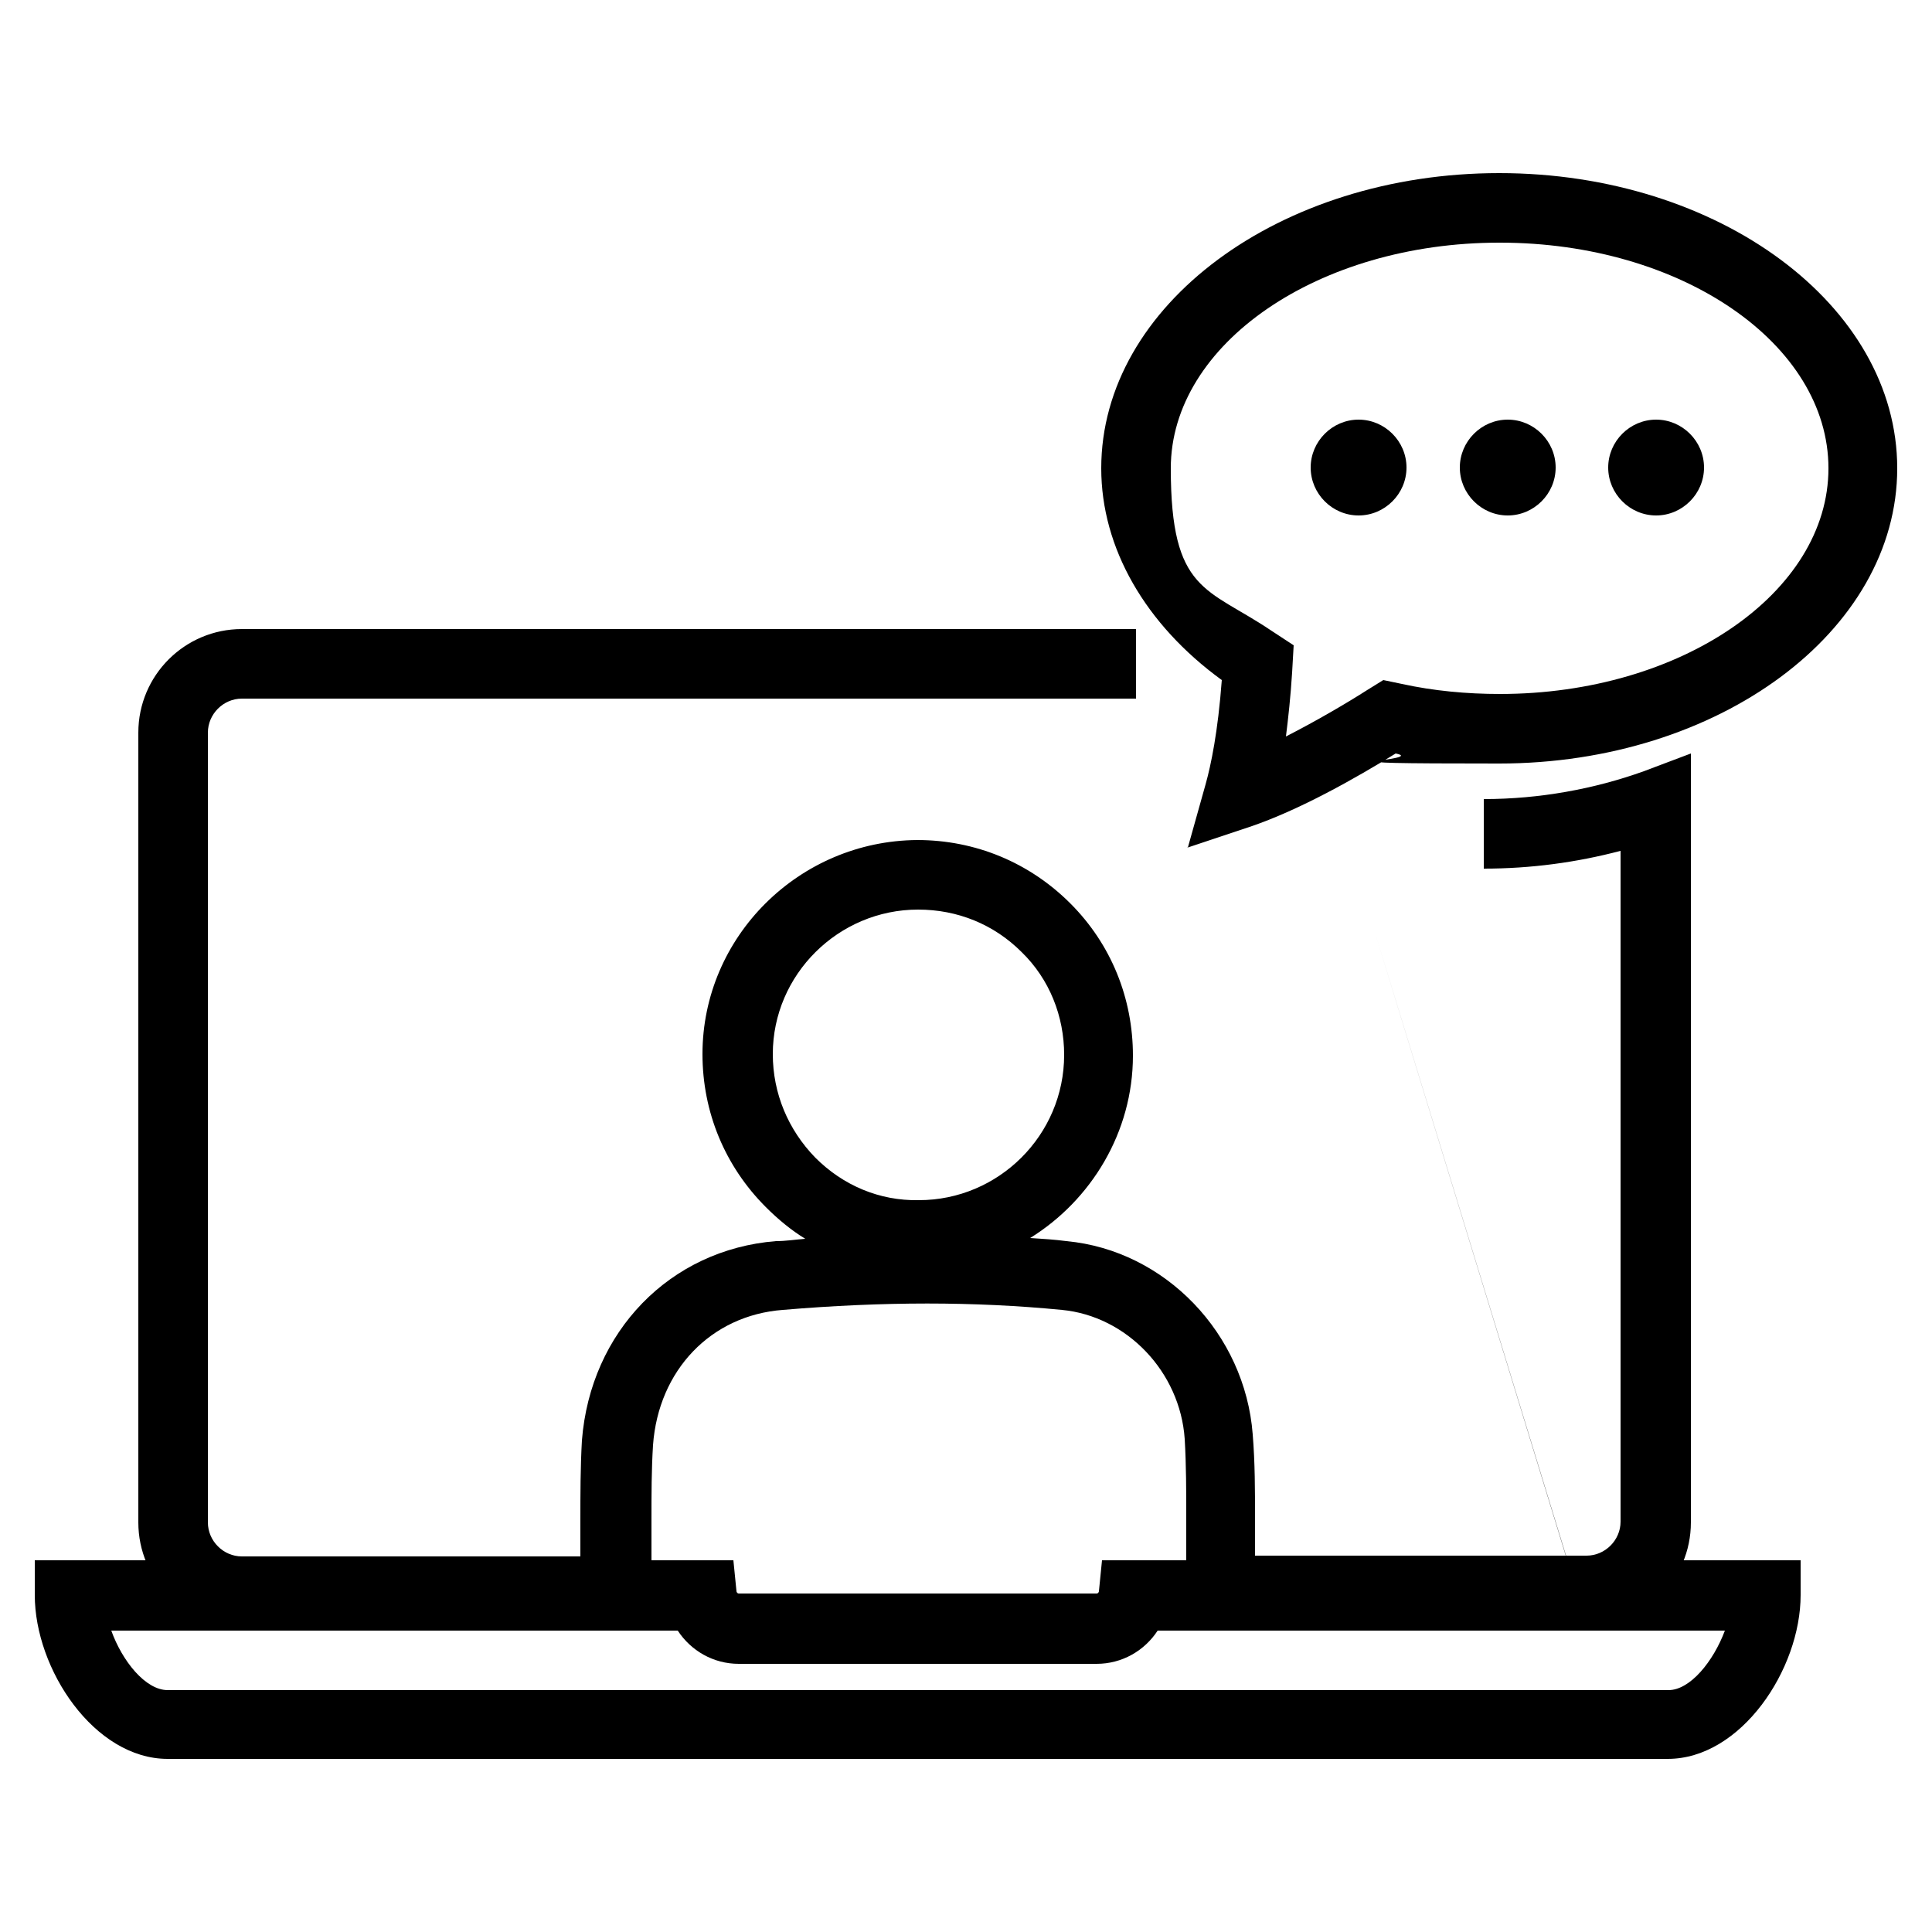 <svg xmlns="http://www.w3.org/2000/svg" id="uuid-9ca469b5-2645-4a7c-8239-adaef6c18c84" viewBox="0 0 250 250"><defs><style>.uuid-f0431c18-6678-4aab-ae3c-f9f2616ea7c9{fill:#000;stroke-width:0px;}</style></defs><path class="uuid-f0431c18-6678-4aab-ae3c-f9f2616ea7c9" d="M215.9,227.6H21.7c-9.5,0-17.2-11.6-17.2-21.2v-4.5h90.4l.4,4c0,.1.1.3.3.3h46.3c.2,0,.3-.2.3-.3l.4-4h90.4v4.5c0,9.6-7.7,21.2-17.2,21.2ZM14.4,211c1.4,3.9,4.4,7.7,7.3,7.7h194.2c2.8,0,5.8-3.7,7.3-7.7h-73.4c-1.7,2.6-4.6,4.3-7.9,4.3h-46.3c-3.3,0-6.2-1.7-7.9-4.3H14.4ZM177.9,120.6,205.4,210.3h-57.1l5.2-6.6c0-2.4,0-4.9,0-7.3,0-3.5,0-6.8-.2-10.2-.6-8.7-7.5-15.9-15.9-16.7-11.3-1.1-23.1-1.1-36.1,0-9.3.7-16.1,7.8-16.8,17.5-.2,3.2-.2,6.3-.2,9.7,0,2.3,0,4.7,0,7.1l5.2,6.6H31.3c-7.4,0-13.4-6-13.4-13.4v-102.2c0-7.4,6-13.4,13.4-13.4h115.7v9H31.3c-2.4,0-4.4,2-4.4,4.4v102.2c0,2.4,2,4.4,4.4,4.4h43.8c0-1.5,0-3,0-4.6,0-3.4,0-6.9.2-10.4,1.1-14.1,11.4-24.7,25.1-25.8,1.3,0,2.5-.2,3.8-.3-1.8-1.1-3.5-2.5-5.1-4.1-5.3-5.3-8.2-12.3-8.2-19.8,0-15.2,12.5-27.6,27.8-27.7h0c7.5,0,14.5,2.9,19.8,8.2,5.3,5.3,8.1,12.3,8.1,19.7,0,9.9-5.4,18.7-13.3,23.6,1.6.1,3.2.2,4.7.4,12.8,1.2,23.1,12,24.1,25,.3,3.7.3,7.3.3,10.8,0,1.6,0,3.2,0,4.9h42.9c2.4,0,4.4-2,4.4-4.4v-86.8c-5.7,1.5-11.6,2.3-17.7,2.3v-9c7.2,0,14.3-1.3,20.7-3.6l6.1-2.3v99.5c0,7.4-6,13.4-13.4,13.4ZM84.1,204.2h0ZM153.5,204.2h0ZM118.8,117.7h0c-10.3,0-18.8,8.4-18.8,18.7,0,5.1,2,9.8,5.5,13.4,3.6,3.6,8.3,5.6,13.4,5.5h0c10.3,0,18.8-8.4,18.8-18.8,0-5-1.9-9.8-5.5-13.3-3.6-3.6-8.3-5.5-13.4-5.5ZM153.7,109.7l2.3-8.2c.7-2.5,1.6-6.8,2.1-13.5-9.9-7.2-15.6-17.1-15.6-27.4,0-21.1,23.1-38.2,51.5-38.2s51.5,17.1,51.5,38.2-23.1,38.2-51.5,38.2-9-.4-13.4-1.3c-5.2,3.2-12.4,7.3-18.9,9.5l-8.1,2.7ZM194,31.4c-23.4,0-42.5,13.1-42.5,29.2s4.7,15.4,13,21l2.9,1.9-.2,3.5c-.2,3.2-.5,5.9-.8,8.3,4.1-2.1,8-4.4,10.5-6l2.1-1.3,2.4.5c4.1.9,8.4,1.3,12.7,1.3,23.4,0,42.5-13.1,42.5-29.2s-19-29.2-42.5-29.2ZM175.8,54.3c-3.4,0-6.2,2.8-6.2,6.2s2.8,6.2,6.2,6.2,6.2-2.8,6.2-6.2-2.8-6.2-6.2-6.2ZM195.1,54.3c-3.4,0-6.2,2.8-6.2,6.2s2.8,6.2,6.2,6.2,6.2-2.8,6.2-6.2-2.8-6.2-6.2-6.2ZM214.3,54.3c-3.4,0-6.2,2.8-6.2,6.2s2.8,6.2,6.2,6.2,6.2-2.8,6.2-6.2-2.8-6.2-6.2-6.2Z"></path></svg>